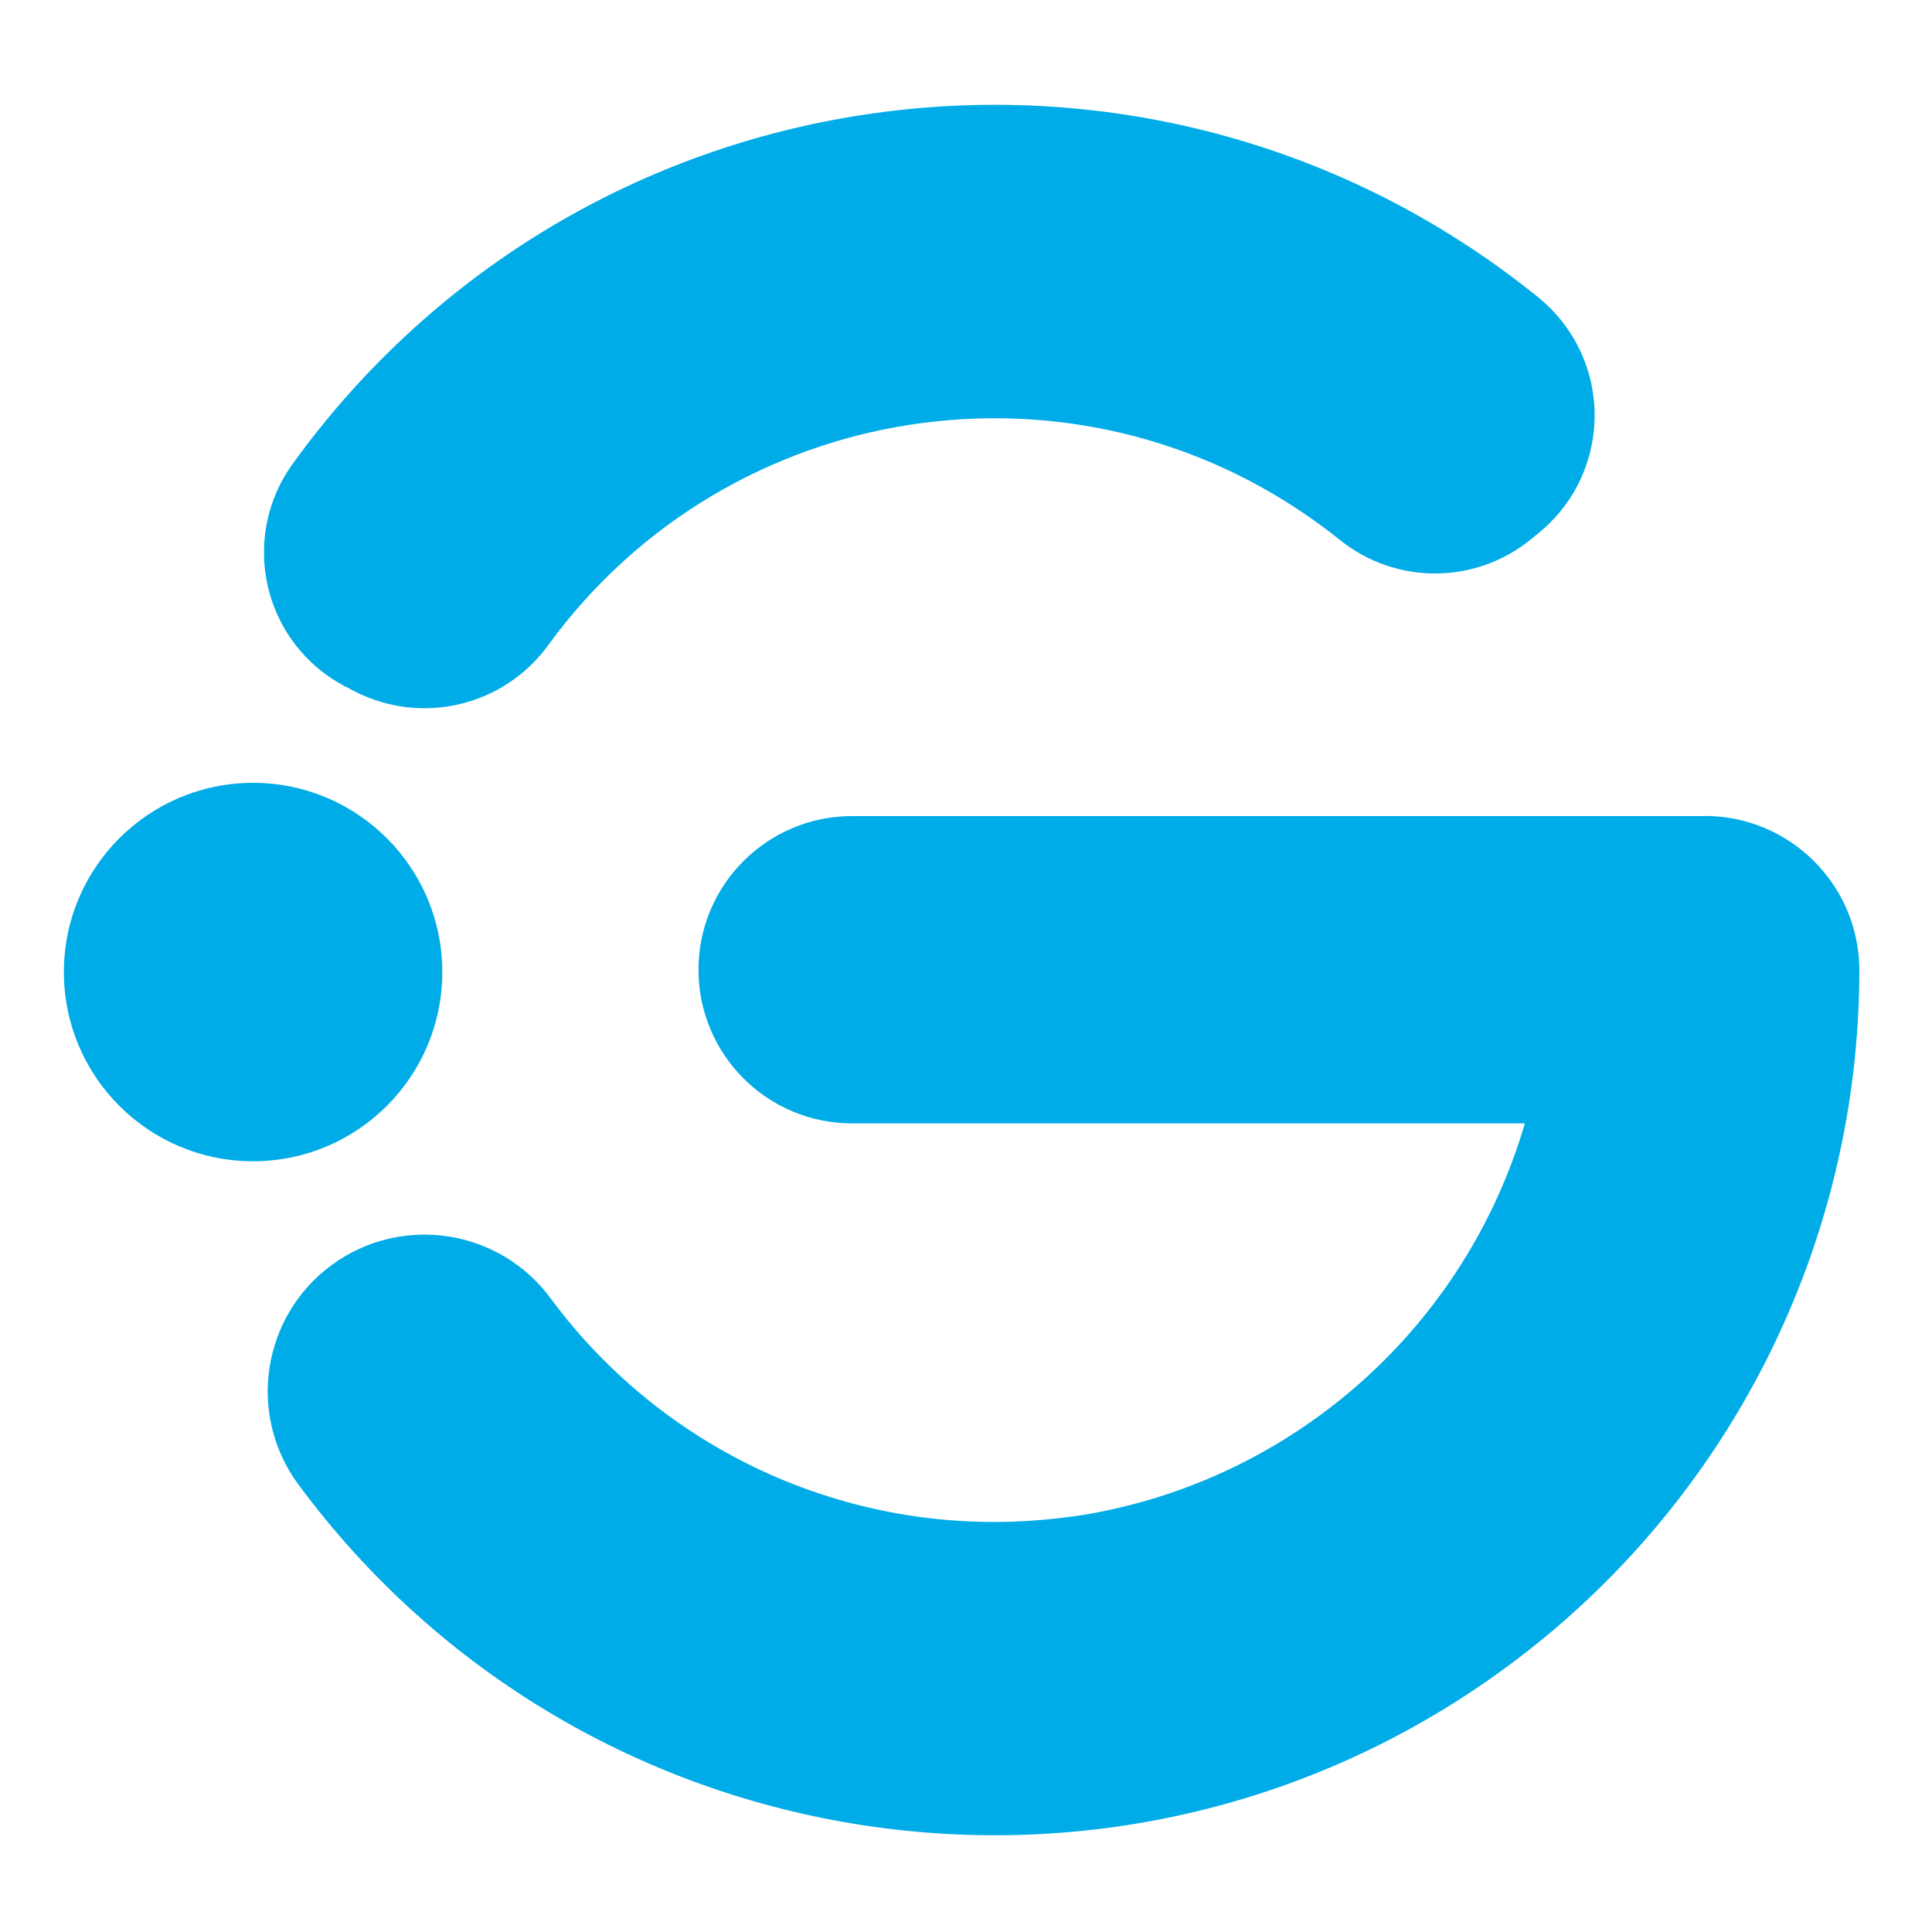 <svg xmlns="http://www.w3.org/2000/svg" id="logosandtypes_com" data-name="logosandtypes com" viewBox="0 0 150 150"><defs><style>      .cls-1 {        fill: #00ace7;      }      .cls-2 {        fill: none;      }    </style></defs><path class="cls-2" d="M0,0H150V150H0V0Z"></path><path class="cls-1" d="M26.88,53.33l.68,.36c5.24,2.67,11.64,1.11,15.06-3.68,13.98-19.09,40.79-23.24,59.88-9.26,.52,.38,1.03,.77,1.53,1.17,4.33,3.49,10.51,3.47,14.82-.04l.61-.5c5.05-4.1,5.81-11.52,1.7-16.57-.48-.59-1.01-1.12-1.59-1.61C90.81-.2,48.51,4.14,25.1,32.91c-.86,1.06-1.69,2.14-2.48,3.25-3.72,5.3-2.43,12.62,2.87,16.34,.44,.31,.91,.59,1.39,.84Z"></path><path class="cls-1" d="M132.33,63.36H66.16c-6.59,0-11.93,5.34-11.93,11.93s5.34,11.93,11.93,11.93h52.23c-4.58,15.63-17.58,27.35-33.6,30.28h0c-1.12,.2-2.2,.34-3.33,.45-15.01,1.51-29.71-4.99-38.69-17.12-3.97-5.42-11.59-6.59-17.01-2.62s-6.59,11.59-2.62,17.01c22.04,29.84,64.11,36.17,93.95,14.12,17.15-12.67,27.27-32.72,27.27-54.05v-.12c-.1-6.57-5.47-11.84-12.04-11.82Z"></path><circle class="cls-1" cx="19.65" cy="75.47" r="14.69"></circle></svg>